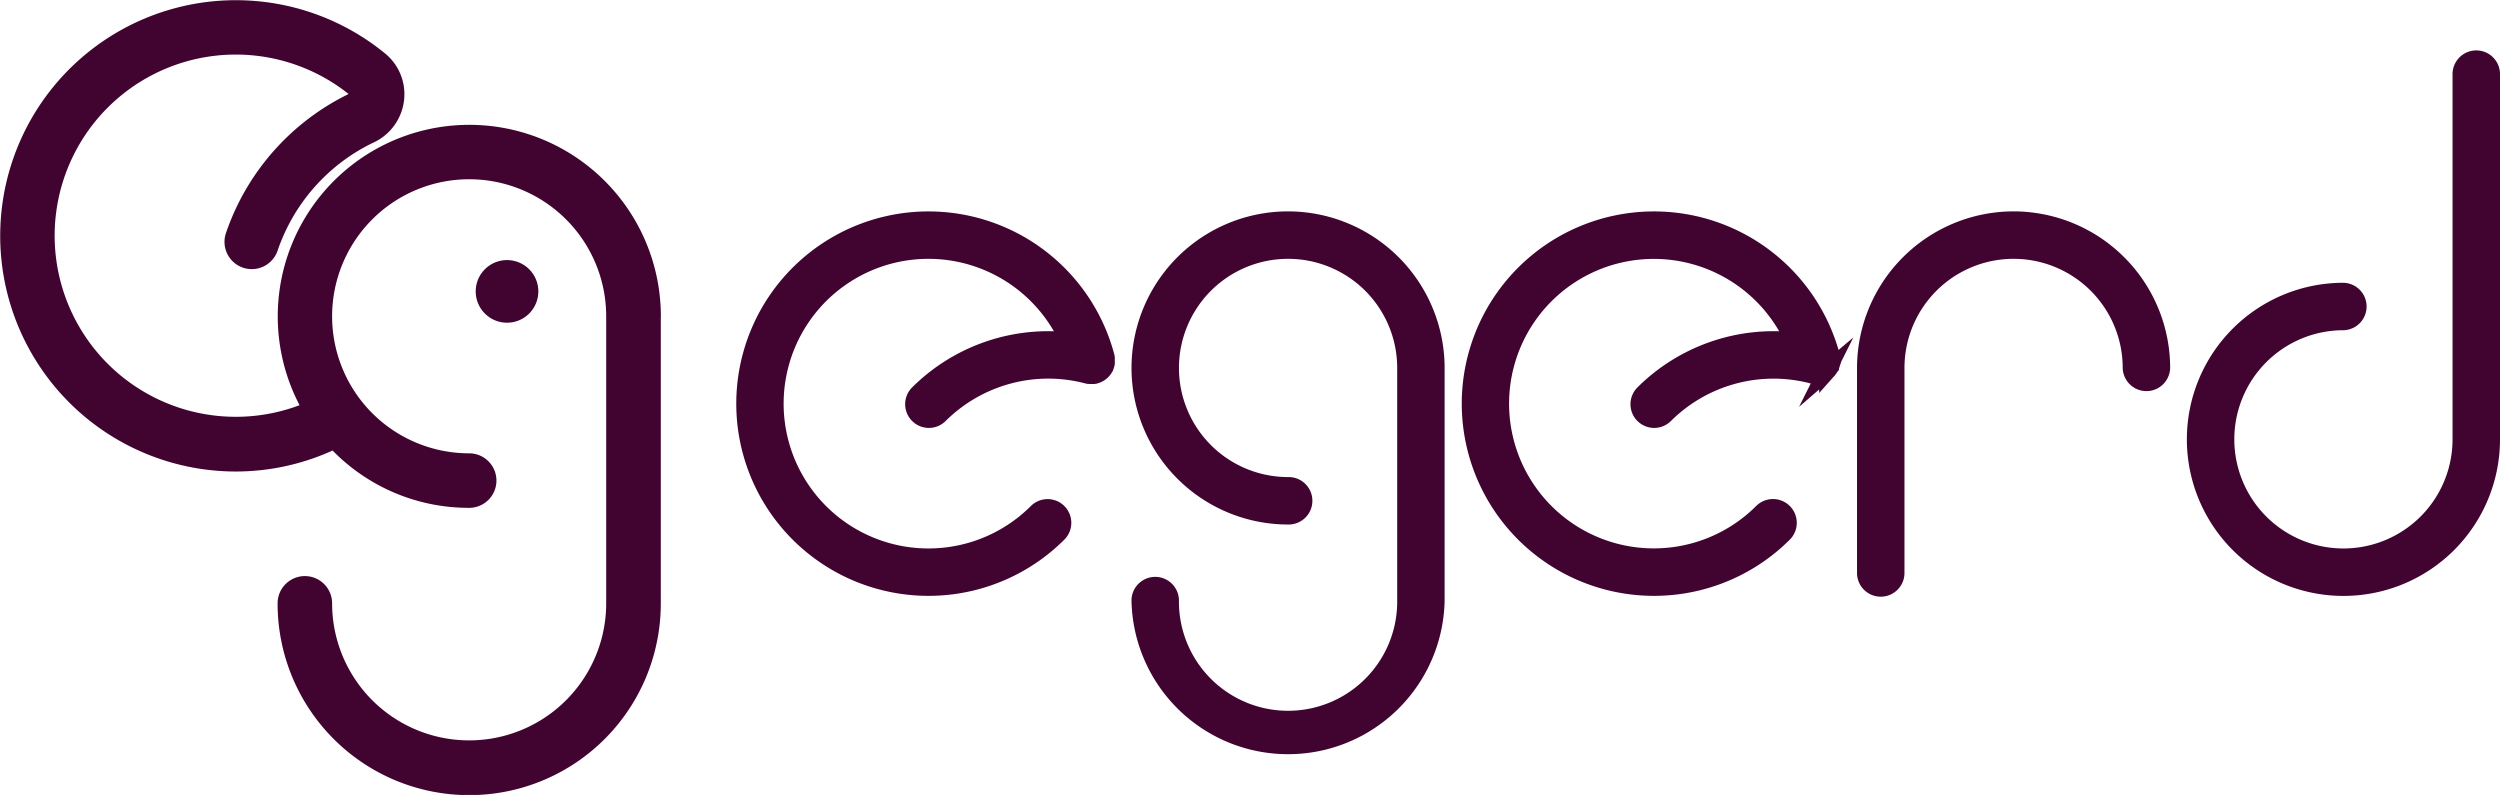 <svg id="Layer_1" data-name="Layer 1" xmlns="http://www.w3.org/2000/svg" viewBox="0 0 1141.68 363.03">
    <defs>
        <style>.cls-1{fill:#410431;stroke:#410431;stroke-miterlimit:10;stroke-width:8px;}</style>
    </defs>
    <path class="cls-1"
          d="M606.3,366.75c0-.09,0-.18,0-.26s0-.28,0-.42,0-.15,0-.22-.06-.3-.1-.45a.13.13,0,0,0,0-.06,83.78,83.78,0,1,0-21.76,80.72,6.83,6.83,0,0,0-9.66-9.66,70.13,70.13,0,1,1,14.46-78.17,84.16,84.16,0,0,0-68.68,24,6.83,6.83,0,0,0,9.67,9.66,70.43,70.43,0,0,1,67.61-18.19h.06l.45.09.22,0a3.12,3.12,0,0,0,.44.05l.23,0h.69l.3,0,.38,0,.27-.06.39-.08h.07l.24-.08.33-.1.36-.15.24-.1.39-.21.19-.1.37-.25.18-.12.34-.26.18-.16.28-.27.21-.21.21-.25c.07-.09.15-.18.22-.28l.17-.24.2-.31c0-.09.1-.17.14-.26a3.24,3.24,0,0,0,.17-.32c.05-.1.09-.21.14-.32a2.33,2.33,0,0,0,.11-.28c.05-.14.09-.28.13-.42a1.15,1.15,0,0,0,.06-.17.09.09,0,0,0,0,0c0-.16.07-.32.1-.48s0-.13,0-.19,0-.3,0-.45,0-.16,0-.23,0-.24,0-.36S606.31,366.86,606.3,366.75Z"
          transform="translate(-101.2 -202.47)"/>
    <path class="cls-1"
          d="M937.61,366.75l0-.25c0-.15,0-.29,0-.44s0-.13,0-.2-.06-.31-.1-.47a.07.07,0,0,1,0-.05,83.78,83.78,0,1,0-21.76,80.72A6.83,6.83,0,1,0,906,436.4a70.1,70.1,0,1,1,14.47-78.17,84.15,84.15,0,0,0-68.68,24,6.83,6.83,0,0,0,9.66,9.66A70.43,70.43,0,0,1,929,373.7h.05l.45.09.23.05.38,0,.3,0h.84a5,5,0,0,0,.54-.06l.11,0a5.05,5.05,0,0,0,.56-.12h0l.13,0,.48-.15.24-.1.36-.16.29-.15.28-.16.3-.19.25-.18.27-.21.25-.21a2.28,2.28,0,0,0,.22-.22l.26-.26.17-.21a3.76,3.76,0,0,0,.25-.31l.14-.2c.08-.12.16-.23.23-.35l.13-.23L937,370c0-.1.08-.2.13-.3l.12-.31c0-.13.09-.26.13-.4l.06-.18a.09.09,0,0,1,0,0c0-.16.07-.31.1-.47l0-.2a3.29,3.29,0,0,0,.05-.44,1.94,1.94,0,0,0,0-.24c0-.12,0-.23,0-.35Z"
          transform="translate(-101.2 -202.47)"/>
    <path class="cls-1"
          d="M689.43,303a67.5,67.5,0,1,0,0,135,6.84,6.84,0,1,0,0-13.67,53.83,53.83,0,1,1,53.83-53.83c0,.08,0,.16,0,.25V476.49a53.84,53.84,0,1,1-107.67,0,6.84,6.84,0,0,0-13.67,0,67.51,67.51,0,0,0,135,.1v-106c0-.1,0-.2,0-.3A67.58,67.58,0,0,0,689.43,303Z"
          transform="translate(-101.2 -202.47)"/>
    <path class="cls-1"
          d="M1020.75,303a67.57,67.57,0,0,0-67.5,67.3c0,.1,0,.2,0,.3v93.26a6.84,6.84,0,1,0,13.67,0V370.75c0-.09,0-.17,0-.25a53.83,53.83,0,1,1,107.66,0,6.84,6.84,0,0,0,13.67,0A67.58,67.58,0,0,0,1020.75,303Z"
          transform="translate(-101.2 -202.47)"/>
    <path class="cls-1"
          d="M1238.88,236.59a6.84,6.84,0,1,0-13.67,0V402.86c0,.08,0,.16,0,.25a53.83,53.83,0,1,1-53.83-53.83,6.84,6.84,0,0,0,0-13.67,67.5,67.5,0,1,0,67.5,67.69c0-.1,0-.2,0-.3Z"
          transform="translate(-101.2 -202.47)"/>
    <path class="cls-1"
          d="M399,346.57a83.48,83.48,0,1,0-155.3,42.94A86.71,86.71,0,1,1,263.79,243a3.15,3.15,0,0,1,1.15,2.9,3.43,3.43,0,0,1-2,2.71l-.7.34a106.33,106.33,0,0,0-54.06,61.22,8.45,8.45,0,0,0,16,5.49,89.2,89.2,0,0,1,45.49-51.53l.5-.23A20.31,20.31,0,0,0,281.72,248a20,20,0,0,0-7.23-18.05,103.62,103.62,0,1,0-65.65,183.85c1.89,0,3.79-.06,5.69-.16A103,103,0,0,0,254,403.36c.8.87,1.61,1.74,2.46,2.58a82.91,82.91,0,0,0,59,24.45,8.45,8.45,0,1,0,0-16.9,66.58,66.58,0,1,1,66.57-66.58c0,.11,0,.21,0,.31V478a66.58,66.58,0,1,1-133.16,0,8.45,8.45,0,0,0-16.9,0,83.49,83.49,0,0,0,167,.17V347C399,346.88,399,346.73,399,346.57Z"
          transform="translate(-101.2 -202.47)"/>
    <circle class="cls-1" cx="332.75" cy="335.54" r="10.31" transform="translate(-241.01 131.1) rotate(-45)"/>
</svg>